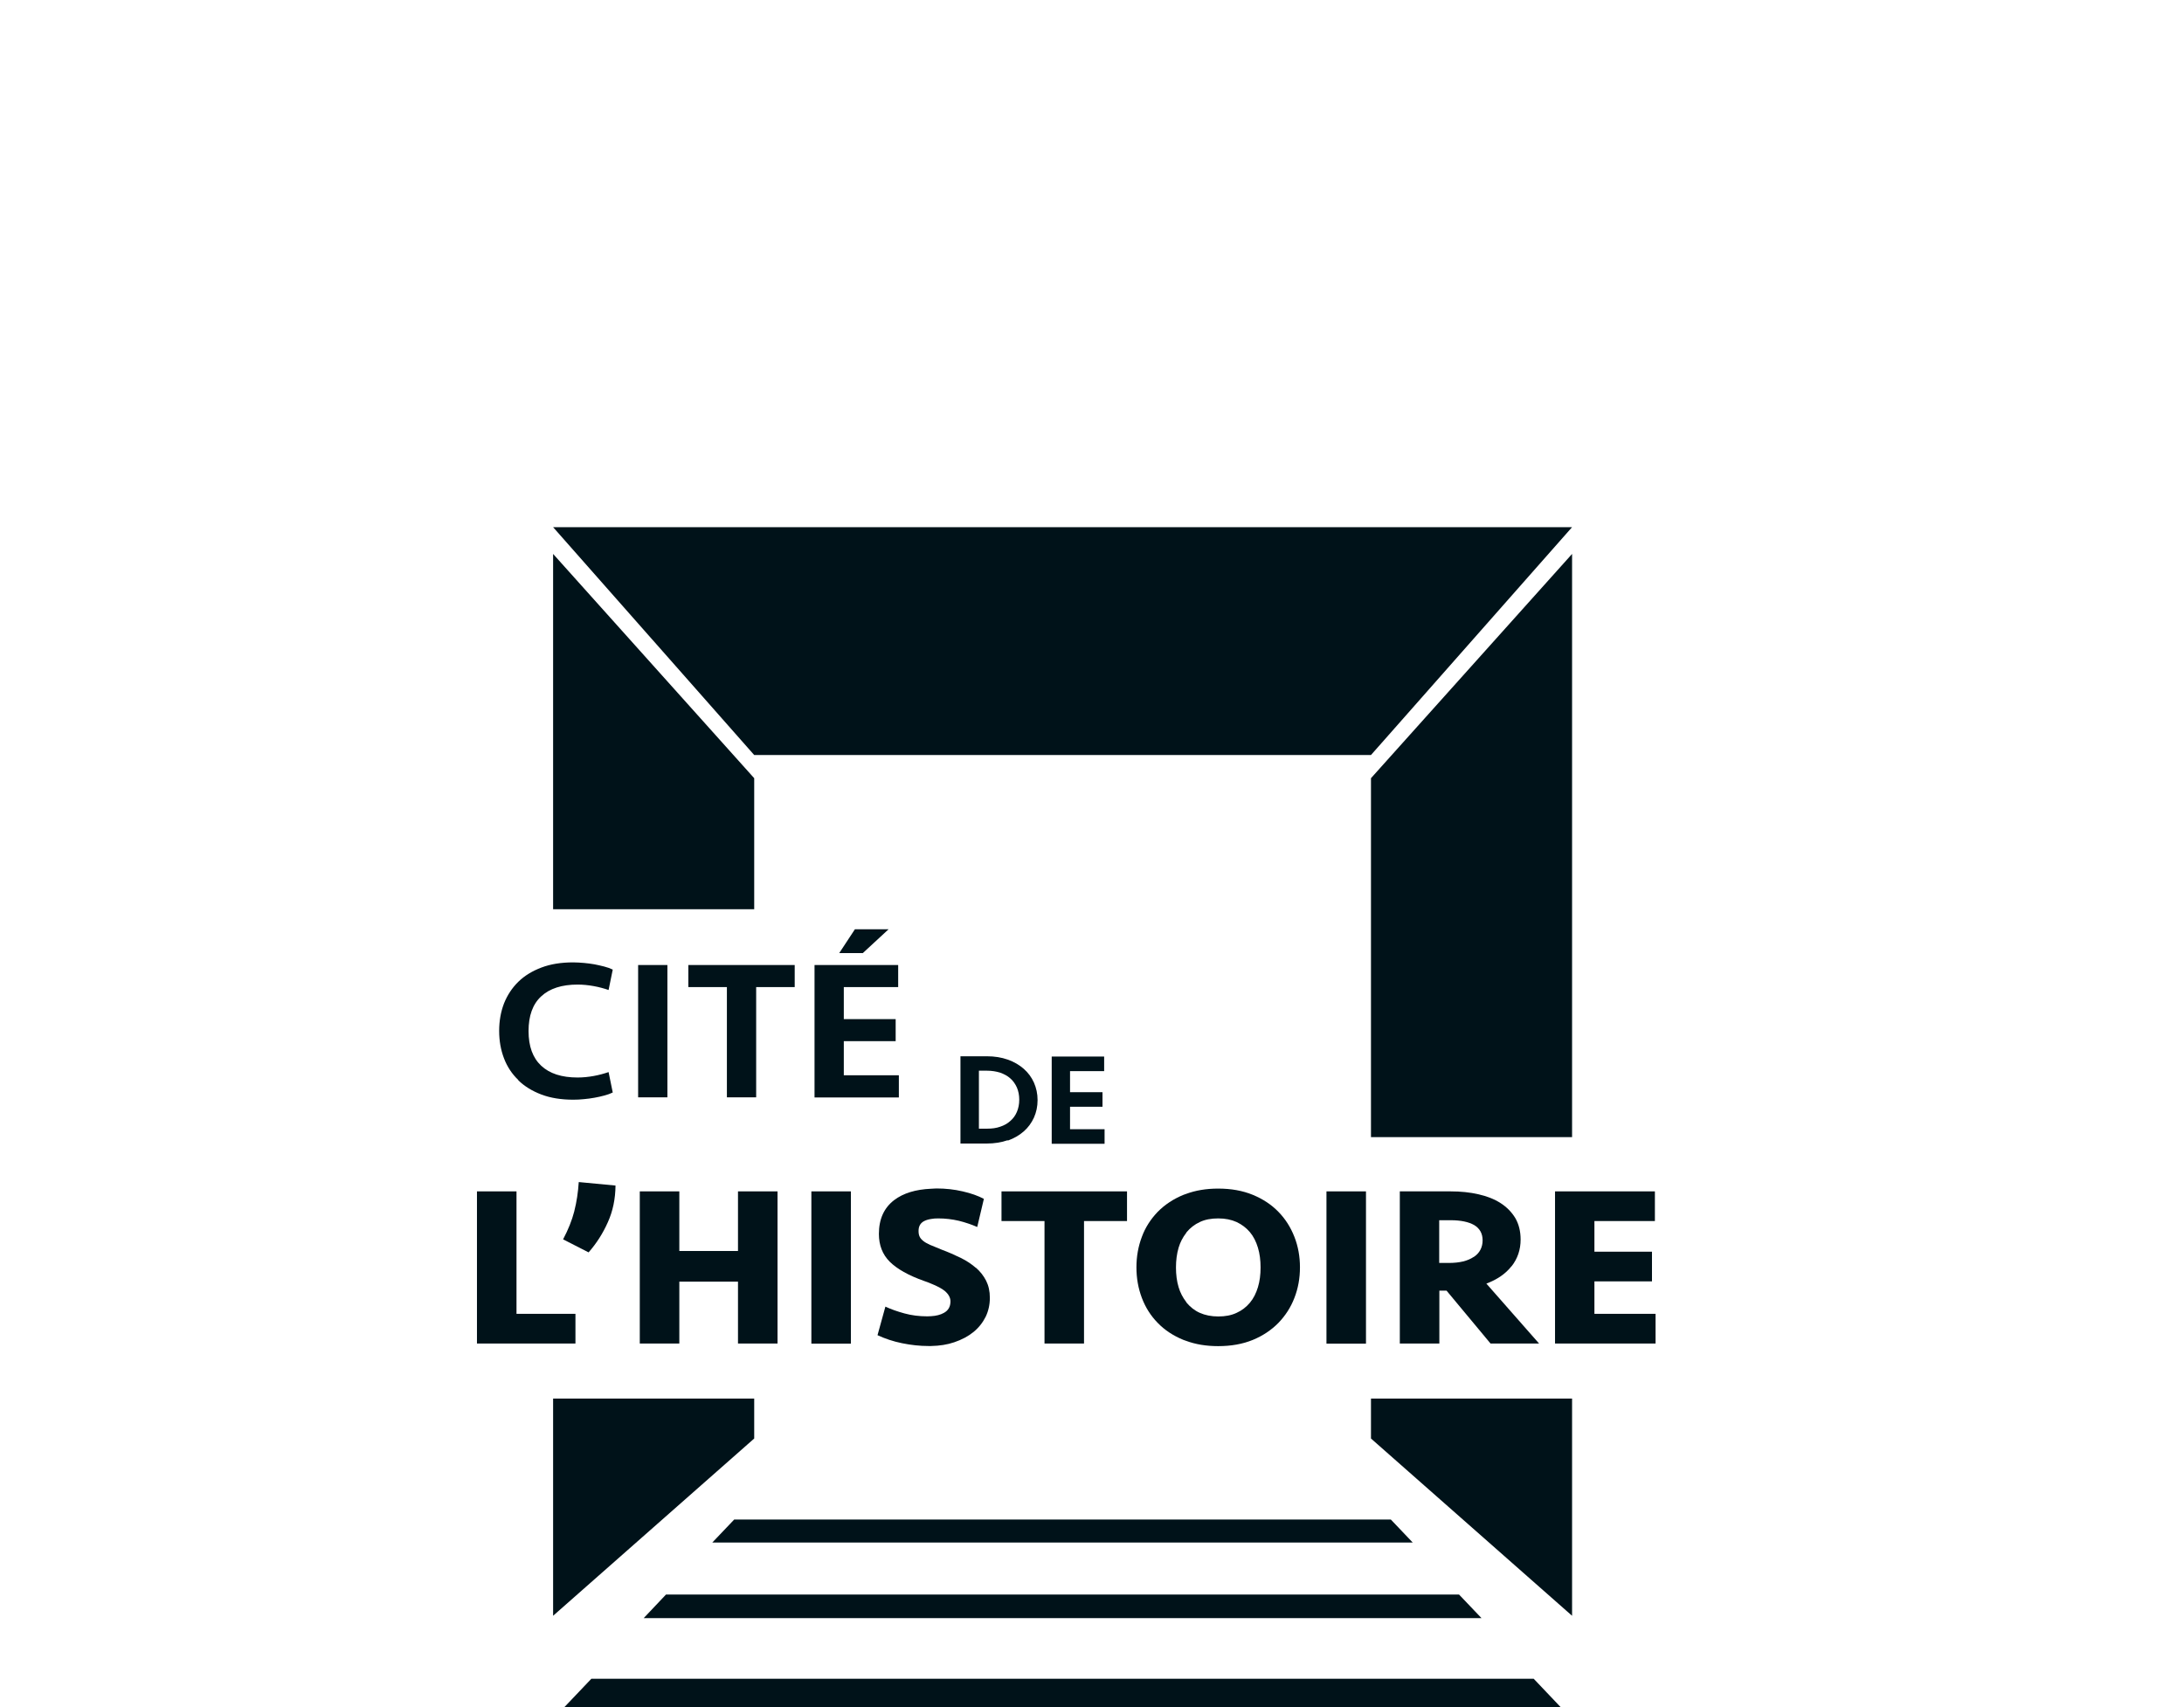 <svg width="87" height="68" viewBox="0 0 87 68" fill="none" xmlns="http://www.w3.org/2000/svg">
<path d="M54.613 30.077L62.624 21H22.033L30.044 30.077H54.613Z" fill="#001219"/>
<path d="M30.044 31L22.033 22.066V36.221H30.044V31Z" fill="#001219"/>
<path d="M30.044 57.304V55.713H22.033V64.365L30.044 57.304Z" fill="#001219"/>
<path d="M62.624 22.066L54.613 31V45.298H62.624V22.066Z" fill="#001219"/>
<path d="M54.613 57.304L62.624 64.365V55.713H54.613V57.304Z" fill="#001219"/>
<path d="M55.403 60.53H29.248L28.375 61.447H56.276L55.403 60.53Z" fill="#001219"/>
<path d="M58.121 63.519H26.53L25.641 64.459H59.016L58.121 63.519Z" fill="#001219"/>
<path d="M22.486 68H62.165L61.094 66.873H23.558L22.486 68Z" fill="#001219"/>
<path d="M35.398 37.017H34.056L33.431 37.967H34.37L35.398 37.017Z" fill="#001219"/>
<path d="M20.646 43.033C20.895 43.276 21.204 43.464 21.569 43.602C21.933 43.74 22.359 43.807 22.834 43.807C22.972 43.807 23.116 43.801 23.259 43.785C23.403 43.774 23.547 43.752 23.679 43.729C23.817 43.707 23.945 43.674 24.072 43.641C24.199 43.608 24.309 43.569 24.409 43.52L24.243 42.707C24.066 42.768 23.867 42.823 23.652 42.862C23.436 42.901 23.221 42.923 23.011 42.923C22.375 42.923 21.895 42.768 21.558 42.453C21.221 42.138 21.055 41.68 21.055 41.072C21.055 40.464 21.221 40 21.558 39.691C21.895 39.376 22.381 39.221 23.011 39.221C23.221 39.221 23.436 39.243 23.652 39.282C23.867 39.321 24.066 39.376 24.243 39.437L24.409 38.624C24.309 38.575 24.199 38.536 24.072 38.503C23.945 38.47 23.817 38.442 23.679 38.414C23.541 38.392 23.403 38.37 23.259 38.359C23.116 38.348 22.972 38.337 22.834 38.337C22.353 38.337 21.933 38.404 21.569 38.542C21.204 38.68 20.895 38.867 20.646 39.111C20.398 39.354 20.21 39.641 20.077 39.972C19.95 40.304 19.884 40.669 19.884 41.066C19.884 41.464 19.95 41.829 20.077 42.16C20.204 42.492 20.392 42.779 20.646 43.022" fill="#001219"/>
<path d="M26.586 38.442H25.42V43.713H26.586V38.442Z" fill="#001219"/>
<path d="M27.42 39.321H28.956V43.713H30.122V39.321H31.657V38.442H27.42V39.321Z" fill="#001219"/>
<path d="M35.806 42.834H33.613V41.475H35.679V40.597H33.613V39.321H35.779V38.442H32.447V43.718H35.806V42.834Z" fill="#001219"/>
<path d="M40.144 45.437C40.392 45.348 40.602 45.227 40.779 45.072C40.956 44.917 41.089 44.735 41.188 44.519C41.282 44.309 41.332 44.077 41.332 43.823C41.332 43.569 41.282 43.343 41.188 43.127C41.094 42.917 40.956 42.729 40.779 42.575C40.602 42.42 40.392 42.298 40.144 42.21C39.895 42.122 39.619 42.077 39.309 42.077H38.26V45.553H39.309C39.613 45.553 39.895 45.508 40.144 45.42V45.437ZM38.995 42.652H39.326C39.508 42.652 39.68 42.68 39.84 42.729C39.995 42.785 40.133 42.856 40.243 42.956C40.359 43.055 40.442 43.177 40.508 43.321C40.569 43.464 40.602 43.624 40.602 43.807C40.602 43.989 40.569 44.149 40.508 44.293C40.448 44.437 40.359 44.558 40.243 44.657C40.133 44.757 39.995 44.834 39.84 44.884C39.685 44.939 39.514 44.961 39.326 44.961H38.995V42.647V42.652Z" fill="#001219"/>
<path d="M44.001 44.983H42.625V44.088H43.918V43.508H42.625V42.669H43.984V42.088H41.895V45.563H44.001V44.983Z" fill="#001219"/>
<path d="M20.575 47.459H19V53.52H22.923V52.337H20.575V47.459Z" fill="#001219"/>
<path d="M22.878 48.249C22.784 48.613 22.635 48.983 22.431 49.37L23.447 49.889C23.762 49.53 24.016 49.133 24.215 48.685C24.414 48.243 24.514 47.757 24.519 47.227L23.055 47.088C23.027 47.497 22.972 47.878 22.878 48.243" fill="#001219"/>
<path d="M29.398 49.834H27.061V47.459H25.486V53.52H27.061V51.055H29.398V53.52H30.973V47.459H29.398V49.834Z" fill="#001219"/>
<path d="M33.895 47.459H32.321V53.525H33.895V47.459Z" fill="#001219"/>
<path d="M38.878 50.508C38.707 50.359 38.502 50.221 38.265 50.105C38.027 49.989 37.773 49.878 37.508 49.779C37.342 49.713 37.204 49.657 37.094 49.608C37.083 49.602 37.06 49.597 37.05 49.591C36.928 49.536 36.834 49.481 36.768 49.425C36.701 49.37 36.657 49.315 36.63 49.254C36.602 49.193 36.591 49.121 36.591 49.033C36.591 48.851 36.663 48.724 36.806 48.646C36.889 48.602 36.983 48.575 37.094 48.558C37.177 48.541 37.27 48.536 37.376 48.536C37.657 48.536 37.928 48.569 38.193 48.63C38.458 48.696 38.701 48.779 38.928 48.878L39.193 47.757C38.961 47.635 38.685 47.536 38.348 47.459C38.016 47.381 37.668 47.343 37.304 47.343C37.226 47.343 37.16 47.354 37.088 47.354C36.475 47.381 35.983 47.53 35.619 47.807C35.215 48.116 35.011 48.563 35.011 49.155C35.011 49.602 35.154 49.972 35.442 50.26C35.729 50.547 36.188 50.807 36.812 51.028C36.911 51.061 37 51.094 37.088 51.133C37.337 51.232 37.519 51.331 37.635 51.425C37.784 51.553 37.862 51.691 37.862 51.84C37.862 52.055 37.773 52.204 37.602 52.298C37.464 52.376 37.293 52.42 37.088 52.431C37.038 52.431 36.989 52.437 36.939 52.437C36.613 52.437 36.309 52.398 36.027 52.32C35.746 52.243 35.492 52.155 35.27 52.05L34.956 53.188C35.254 53.326 35.58 53.436 35.934 53.508C36.287 53.58 36.635 53.619 36.989 53.619C37.022 53.619 37.055 53.619 37.088 53.619C37.431 53.613 37.74 53.563 38.011 53.47C38.309 53.37 38.569 53.232 38.779 53.061C38.989 52.889 39.149 52.685 39.265 52.453C39.376 52.221 39.431 51.967 39.431 51.702C39.431 51.436 39.381 51.215 39.282 51.017C39.182 50.823 39.05 50.652 38.873 50.497" fill="#001219"/>
<path d="M39.895 48.641H41.608V53.52H43.182V48.641H44.895V47.459H39.895V48.641Z" fill="#001219"/>
<path d="M50.928 48.276C50.652 47.989 50.309 47.763 49.906 47.597C49.503 47.431 49.044 47.348 48.525 47.348C48.05 47.348 47.619 47.42 47.237 47.564C47.204 47.575 47.171 47.586 47.143 47.597C46.74 47.763 46.398 47.989 46.116 48.276C45.84 48.564 45.624 48.895 45.486 49.271C45.342 49.652 45.27 50.055 45.27 50.486C45.27 50.917 45.342 51.321 45.486 51.702C45.63 52.083 45.84 52.414 46.116 52.696C46.392 52.983 46.735 53.21 47.143 53.376C47.177 53.387 47.21 53.398 47.237 53.409C47.619 53.553 48.05 53.624 48.525 53.624C49.044 53.624 49.503 53.541 49.906 53.376C50.309 53.21 50.646 52.983 50.928 52.696C51.204 52.409 51.42 52.077 51.563 51.702C51.712 51.321 51.784 50.917 51.784 50.486C51.784 50.055 51.712 49.652 51.563 49.271C51.414 48.89 51.204 48.558 50.928 48.276ZM50.11 51.276C50.038 51.514 49.934 51.724 49.79 51.895C49.646 52.066 49.469 52.205 49.26 52.298C49.05 52.398 48.806 52.442 48.53 52.442C48.254 52.442 48.005 52.392 47.795 52.298C47.585 52.205 47.414 52.066 47.27 51.895C47.26 51.884 47.254 51.867 47.243 51.851C47.116 51.685 47.016 51.497 46.95 51.276C46.878 51.039 46.845 50.774 46.845 50.492C46.845 50.21 46.878 49.945 46.95 49.702C47.016 49.481 47.116 49.293 47.243 49.127C47.254 49.116 47.26 49.099 47.27 49.083C47.414 48.912 47.591 48.774 47.795 48.68C48.005 48.58 48.248 48.536 48.53 48.536C48.812 48.536 49.05 48.586 49.26 48.68C49.469 48.779 49.646 48.912 49.79 49.083C49.934 49.254 50.038 49.464 50.11 49.702C50.182 49.939 50.215 50.205 50.215 50.492C50.215 50.779 50.182 51.039 50.11 51.276Z" fill="#001219"/>
<path d="M54.414 47.459H52.84V53.525H54.414V47.459Z" fill="#001219"/>
<path d="M60.215 50.442C60.453 50.138 60.574 49.785 60.574 49.376C60.574 49.05 60.502 48.763 60.364 48.525C60.221 48.288 60.027 48.089 59.779 47.928C59.53 47.768 59.237 47.652 58.895 47.575C58.558 47.497 58.188 47.459 57.795 47.459H55.762V53.52H57.337V51.414H57.624L59.376 53.52H61.309L59.21 51.133C59.635 50.973 59.972 50.746 60.21 50.442H60.215ZM58.701 50.072C58.464 50.232 58.138 50.31 57.712 50.31H57.331V48.608H57.784C58.188 48.608 58.502 48.674 58.724 48.801C58.944 48.934 59.06 49.133 59.06 49.409C59.06 49.685 58.944 49.917 58.707 50.072" fill="#001219"/>
<path d="M63.514 52.337V51.044H65.807V49.862H63.514V48.641H65.923V47.459H61.945V53.52H65.95V52.337H63.514Z" fill="#001219"/>
</svg>
